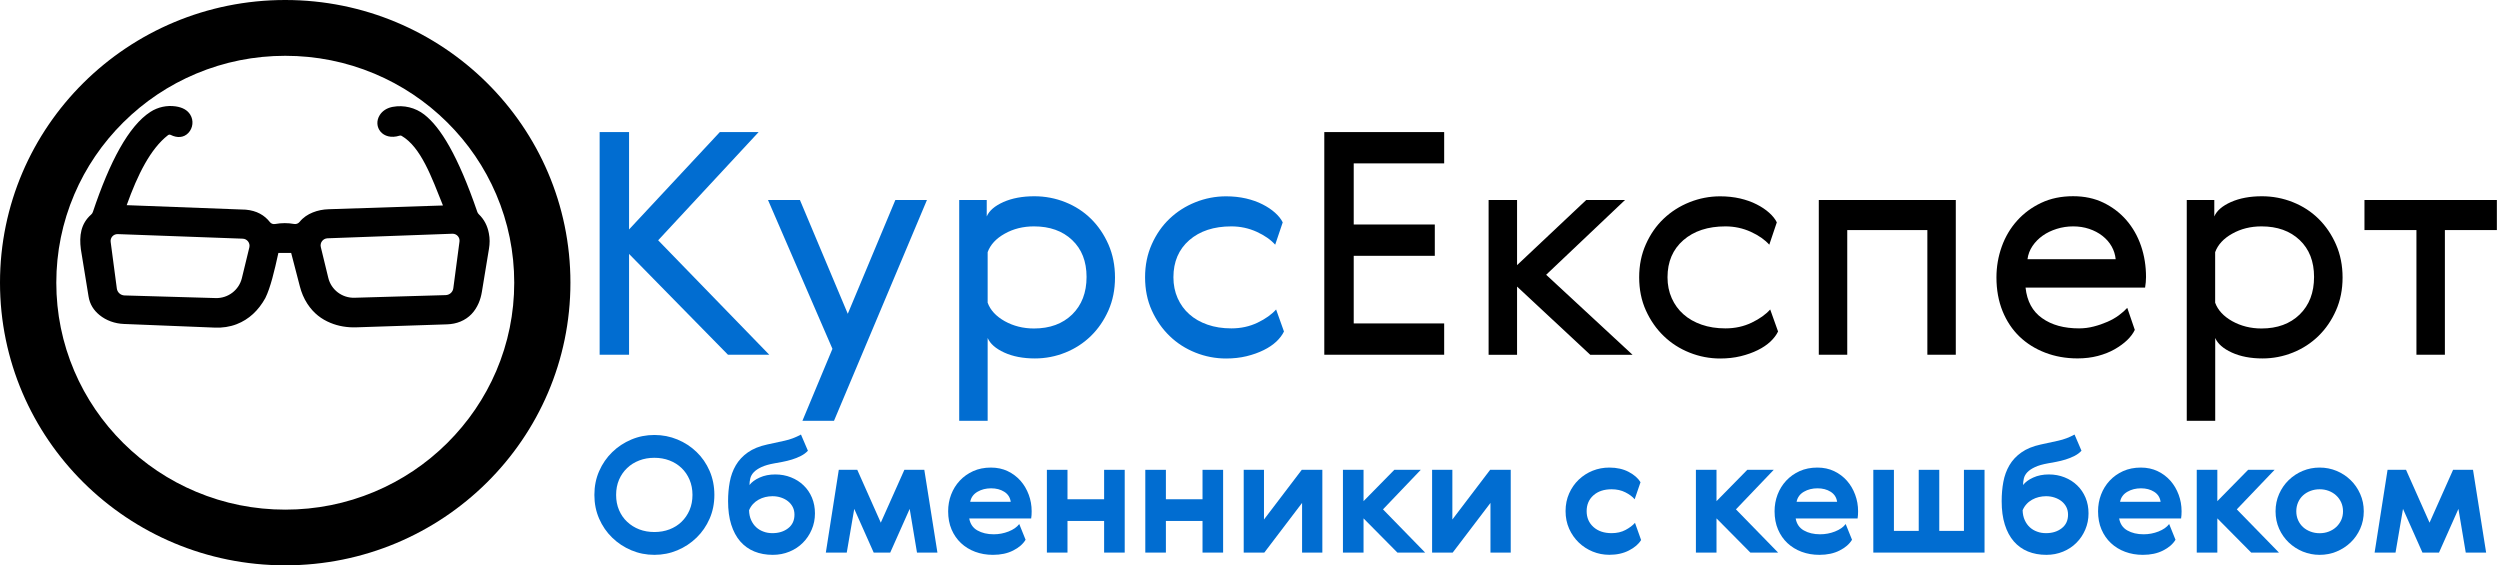 <svg width="199" height="45" viewBox="0 0 199 45" fill="none" xmlns="http://www.w3.org/2000/svg">
    <g clip-path="url(#clip0_771_4373)">
        <path d="M38.116 17.057C38.064 17.006 38.025 16.946 37.999 16.882C36.446 12.363 35.062 10.123 33.772 9.118C33.064 8.567 32.141 8.34 31.253 8.507C31.227 8.511 31.201 8.516 31.175 8.524C30.791 8.61 30.442 8.823 30.23 9.157C29.652 10.072 30.446 11.226 31.809 10.798C31.861 10.781 31.917 10.786 31.964 10.811C33.509 11.713 34.354 14.095 35.26 16.356L26.154 16.655C25.722 16.668 25.295 16.749 24.894 16.912C24.493 17.074 24.135 17.309 23.85 17.66C23.742 17.793 23.574 17.861 23.406 17.827C22.91 17.737 22.405 17.741 21.896 17.831C21.741 17.857 21.581 17.805 21.486 17.681C21.055 17.13 20.438 16.767 19.558 16.689L10.085 16.331C10.957 13.898 11.975 11.846 13.372 10.76C13.433 10.713 13.519 10.704 13.588 10.739C14.101 10.995 14.623 10.969 14.99 10.585C15.365 10.191 15.43 9.584 15.141 9.123C14.917 8.763 14.533 8.55 13.989 8.468C13.29 8.366 12.57 8.52 11.975 8.905C10.245 10.02 8.739 12.855 7.394 16.869C7.368 16.95 7.32 17.023 7.255 17.079C6.427 17.81 6.298 18.776 6.436 19.836L7.048 23.594C7.148 24.227 7.463 24.701 7.915 25.073C8.459 25.518 9.145 25.757 9.852 25.787L17.104 26.078C17.695 26.103 18.29 26.018 18.842 25.804C19.821 25.424 20.572 24.714 21.12 23.726C21.53 22.901 21.849 21.55 22.159 20.135H23.177L23.868 22.794C23.993 23.282 24.187 23.752 24.463 24.175C24.976 24.962 25.606 25.411 26.296 25.697C26.943 25.967 27.642 26.078 28.345 26.056L35.601 25.817C35.959 25.804 36.317 25.736 36.649 25.599C37.361 25.304 37.809 24.791 38.099 24.133C38.224 23.846 38.306 23.543 38.357 23.235L38.922 19.806C38.991 19.4 38.996 18.981 38.914 18.575C38.802 17.972 38.539 17.463 38.116 17.057ZM19.847 19.695L19.252 22.145C19.019 23.094 18.148 23.756 17.164 23.726L9.913 23.517C9.602 23.508 9.343 23.277 9.3 22.97L8.808 19.25C8.765 18.917 9.033 18.622 9.373 18.635L19.312 18.998C19.675 19.007 19.933 19.349 19.847 19.695ZM36.576 19.225L36.084 22.944C36.045 23.252 35.786 23.483 35.471 23.491L28.22 23.701C27.232 23.731 26.361 23.068 26.132 22.119L25.537 19.669C25.451 19.319 25.71 18.981 26.072 18.968L36.011 18.605C36.351 18.596 36.619 18.891 36.576 19.225Z" fill="black"/>
        <path d="M22.703 0C10.163 0 0 10.072 0 22.5C0 34.928 10.163 45 22.703 45C35.243 45 45.406 34.928 45.406 22.5C45.406 10.072 35.243 0 22.703 0ZM35.593 35.274C33.919 36.933 31.969 38.237 29.799 39.147C27.556 40.088 25.171 40.567 22.707 40.567C20.244 40.567 17.859 40.088 15.616 39.147C13.446 38.237 11.496 36.933 9.822 35.274C8.149 33.615 6.833 31.683 5.914 29.533C4.965 27.309 4.482 24.945 4.482 22.504C4.482 20.063 4.965 17.699 5.914 15.476C6.833 13.326 8.149 11.393 9.822 9.734C11.496 8.076 13.446 6.772 15.616 5.861C17.859 4.921 20.244 4.442 22.707 4.442C25.171 4.442 27.556 4.921 29.799 5.861C31.969 6.772 33.919 8.076 35.593 9.734C37.266 11.393 38.582 13.326 39.501 15.476C40.45 17.699 40.933 20.063 40.933 22.504C40.933 24.945 40.45 27.309 39.501 29.533C38.582 31.679 37.266 33.611 35.593 35.274Z" fill="black"/>
        <path d="M47.731 10.513H50.073V18.264L57.299 10.513H60.387L52.39 19.127L61.233 28.237H57.946L50.073 20.213V28.237H47.731V10.513Z" fill="#016DD1"/>
        <path d="M61.133 15.92H63.674L67.483 24.979L71.27 15.92H73.785L66.387 33.495H63.873L66.262 27.767L61.133 15.92Z" fill="#016DD1"/>
        <path d="M88.233 19.461C88.582 20.26 88.754 21.137 88.754 22.09C88.754 23.043 88.582 23.915 88.233 24.706C87.883 25.497 87.417 26.177 86.839 26.741C86.257 27.31 85.579 27.75 84.807 28.062C84.035 28.374 83.224 28.532 82.379 28.532C81.434 28.532 80.619 28.374 79.937 28.062C79.256 27.75 78.816 27.361 78.617 26.904V33.496H76.353V15.921H78.544V17.229C78.742 16.767 79.187 16.387 79.877 16.079C80.567 15.775 81.382 15.622 82.331 15.622C83.194 15.622 84.018 15.78 84.799 16.092C85.579 16.404 86.261 16.844 86.839 17.413C87.417 17.982 87.883 18.666 88.233 19.461ZM86.49 22.043C86.49 20.807 86.106 19.828 85.342 19.106C84.579 18.383 83.565 18.02 82.305 18.02C81.443 18.02 80.666 18.212 79.976 18.601C79.286 18.986 78.833 19.478 78.617 20.072V24.095C78.833 24.689 79.286 25.177 79.976 25.566C80.666 25.95 81.443 26.147 82.305 26.147C83.569 26.147 84.579 25.775 85.342 25.035C86.106 24.287 86.49 23.291 86.49 22.043Z" fill="#016DD1"/>
        <path d="M102.204 26.387C102.07 26.665 101.867 26.934 101.596 27.191C101.32 27.447 100.987 27.674 100.586 27.87C100.189 28.067 99.737 28.23 99.228 28.354C98.723 28.477 98.175 28.537 97.597 28.537C96.751 28.537 95.936 28.379 95.155 28.067C94.375 27.755 93.689 27.315 93.102 26.746C92.511 26.177 92.041 25.498 91.683 24.711C91.325 23.92 91.148 23.04 91.148 22.069C91.148 21.116 91.325 20.239 91.683 19.44C92.041 18.64 92.511 17.965 93.102 17.405C93.693 16.845 94.375 16.409 95.155 16.097C95.936 15.785 96.751 15.627 97.597 15.627C98.162 15.627 98.688 15.686 99.18 15.797C99.667 15.913 100.112 16.067 100.5 16.268C100.888 16.464 101.22 16.687 101.496 16.935C101.773 17.183 101.975 17.435 102.105 17.7L101.505 19.478C101.156 19.085 100.668 18.743 100.034 18.452C99.404 18.166 98.731 18.02 98.015 18.02C96.622 18.02 95.505 18.388 94.664 19.119C93.827 19.85 93.404 20.834 93.404 22.069C93.404 22.676 93.516 23.232 93.74 23.736C93.965 24.237 94.275 24.668 94.677 25.019C95.073 25.374 95.557 25.647 96.122 25.844C96.687 26.041 97.316 26.139 98.015 26.139C98.779 26.139 99.478 25.985 100.107 25.682C100.737 25.378 101.229 25.027 101.578 24.634L102.204 26.387Z" fill="#016DD1"/>
        <path d="M50.255 34.987C50.833 34.744 51.441 34.624 52.088 34.624C52.735 34.624 53.343 34.744 53.922 34.983C54.5 35.222 55.004 35.552 55.444 35.975C55.884 36.398 56.229 36.898 56.484 37.484C56.738 38.07 56.864 38.707 56.864 39.395C56.864 40.079 56.738 40.708 56.484 41.289C56.229 41.87 55.884 42.371 55.444 42.798C55.004 43.226 54.5 43.559 53.922 43.803C53.343 44.046 52.735 44.166 52.088 44.166C51.441 44.166 50.833 44.046 50.255 43.803C49.677 43.559 49.172 43.226 48.732 42.798C48.292 42.371 47.947 41.87 47.693 41.289C47.438 40.708 47.313 40.079 47.313 39.395C47.313 38.711 47.438 38.083 47.693 37.501C47.947 36.92 48.292 36.42 48.732 35.992C49.168 35.565 49.677 35.231 50.255 34.987ZM53.288 36.651C52.916 36.509 52.515 36.441 52.088 36.441C51.657 36.441 51.256 36.509 50.889 36.651C50.522 36.791 50.194 36.992 49.923 37.253C49.647 37.514 49.431 37.826 49.276 38.185C49.12 38.549 49.043 38.95 49.043 39.395C49.043 39.84 49.12 40.242 49.276 40.605C49.431 40.968 49.647 41.28 49.923 41.537C50.199 41.798 50.522 41.999 50.889 42.14C51.256 42.281 51.661 42.349 52.088 42.349C52.52 42.349 52.916 42.281 53.288 42.14C53.658 41.999 53.978 41.798 54.249 41.537C54.521 41.276 54.733 40.964 54.888 40.605C55.043 40.242 55.121 39.84 55.121 39.395C55.121 38.95 55.043 38.549 54.888 38.185C54.733 37.822 54.521 37.51 54.249 37.253C53.978 36.992 53.654 36.791 53.288 36.651Z" fill="#016DD1"/>
        <path d="M64.309 35.877C64.163 36.039 63.977 36.176 63.753 36.291C63.529 36.407 63.291 36.501 63.041 36.578C62.791 36.655 62.545 36.715 62.299 36.762C62.053 36.809 61.837 36.847 61.648 36.881C61.216 36.958 60.871 37.057 60.608 37.181C60.345 37.304 60.142 37.441 60 37.591C59.858 37.741 59.767 37.903 59.724 38.078C59.681 38.254 59.659 38.429 59.659 38.608C59.832 38.378 60.099 38.181 60.466 38.014C60.832 37.847 61.246 37.766 61.712 37.766C62.161 37.766 62.575 37.843 62.963 37.997C63.352 38.151 63.688 38.365 63.968 38.638C64.253 38.912 64.473 39.237 64.633 39.617C64.792 39.998 64.87 40.413 64.87 40.866C64.87 41.328 64.784 41.755 64.611 42.157C64.439 42.559 64.206 42.909 63.908 43.204C63.611 43.504 63.257 43.739 62.843 43.91C62.428 44.081 61.989 44.166 61.514 44.166C60.971 44.166 60.483 44.076 60.043 43.897C59.603 43.717 59.232 43.448 58.921 43.093C58.611 42.734 58.374 42.289 58.205 41.755C58.037 41.221 57.955 40.601 57.955 39.895C57.955 39.357 57.998 38.848 58.089 38.361C58.179 37.873 58.339 37.433 58.572 37.035C58.805 36.638 59.124 36.296 59.525 36.014C59.931 35.727 60.444 35.517 61.074 35.381C61.548 35.278 62.006 35.18 62.454 35.081C62.903 34.983 63.334 34.821 63.757 34.59L64.309 35.877ZM61.484 42.439C61.984 42.439 62.398 42.311 62.735 42.05C63.071 41.789 63.239 41.43 63.239 40.968C63.239 40.746 63.196 40.545 63.106 40.365C63.015 40.186 62.89 40.032 62.73 39.904C62.571 39.776 62.385 39.677 62.17 39.605C61.954 39.532 61.725 39.498 61.484 39.498C61.294 39.498 61.104 39.523 60.914 39.566C60.725 39.613 60.548 39.681 60.38 39.776C60.211 39.87 60.065 39.985 59.935 40.126C59.806 40.267 59.702 40.43 59.625 40.618C59.633 40.917 59.689 41.178 59.793 41.404C59.896 41.631 60.03 41.819 60.198 41.973C60.367 42.127 60.561 42.242 60.781 42.319C60.996 42.401 61.234 42.439 61.484 42.439Z" fill="#016DD1"/>
        <path d="M71.988 37.398H73.575L74.619 43.986H72.993L72.411 40.507L70.862 43.986H69.546L67.998 40.507L67.402 43.986H65.737L66.768 37.398H68.239L70.111 41.605L71.988 37.398Z" fill="#016DD1"/>
        <path d="M79.096 42.529C79.51 42.529 79.903 42.456 80.282 42.307C80.662 42.157 80.947 41.96 81.132 41.712L81.637 42.965C81.43 43.307 81.102 43.593 80.649 43.82C80.196 44.051 79.661 44.166 79.04 44.166C78.531 44.166 78.061 44.085 77.625 43.923C77.189 43.76 76.814 43.529 76.495 43.23C76.176 42.931 75.926 42.567 75.744 42.144C75.563 41.721 75.473 41.238 75.473 40.699C75.473 40.229 75.55 39.789 75.71 39.37C75.87 38.951 76.098 38.583 76.396 38.262C76.694 37.942 77.052 37.69 77.466 37.501C77.884 37.313 78.354 37.219 78.88 37.219C79.372 37.219 79.817 37.313 80.218 37.506C80.619 37.698 80.955 37.955 81.236 38.271C81.516 38.592 81.732 38.959 81.887 39.378C82.043 39.797 82.12 40.233 82.12 40.695C82.12 40.789 82.116 40.887 82.112 40.994C82.107 41.101 82.094 41.191 82.081 41.268H77.151C77.228 41.704 77.444 42.02 77.798 42.221C78.16 42.426 78.591 42.529 79.096 42.529ZM80.455 39.943C80.403 39.592 80.231 39.327 79.937 39.143C79.644 38.959 79.295 38.87 78.894 38.87C78.488 38.87 78.126 38.959 77.811 39.143C77.492 39.327 77.297 39.592 77.228 39.943H80.455Z" fill="#016DD1"/>
        <path d="M84.972 37.398V39.741H87.888V37.398H89.527V43.986H87.888V41.468H84.972V43.986H83.332V37.398H84.972Z" fill="#016DD1"/>
        <path d="M92.805 37.398V39.741H95.721V37.398H97.36V43.986H95.721V41.468H92.805V43.986H91.166V37.398H92.805Z" fill="#016DD1"/>
        <path d="M100.613 37.398V41.353L103.62 37.398H105.259V43.986H103.645V40.032L100.639 43.986H98.999V37.398H100.613Z" fill="#016DD1"/>
        <path d="M106.898 37.398H108.538V39.891L110.988 37.398H113.093L110.086 40.545L113.442 43.986H111.234L108.538 41.263V43.986H106.898V37.398Z" fill="#016DD1"/>
        <path d="M115.608 37.398V41.353L118.615 37.398H120.254V43.986H118.641V40.032L115.634 43.986H113.995V37.398H115.608Z" fill="#016DD1"/>
        <path d="M130.632 42.986C130.434 43.311 130.11 43.589 129.666 43.816C129.217 44.047 128.7 44.162 128.105 44.162C127.639 44.162 127.199 44.077 126.78 43.906C126.362 43.734 125.991 43.495 125.671 43.187C125.352 42.88 125.094 42.512 124.904 42.089C124.714 41.661 124.619 41.195 124.619 40.682C124.619 40.169 124.714 39.703 124.904 39.276C125.094 38.848 125.349 38.485 125.671 38.177C125.995 37.869 126.366 37.634 126.78 37.467C127.199 37.3 127.639 37.219 128.105 37.219C128.7 37.219 129.214 37.335 129.649 37.566C130.085 37.796 130.395 38.07 130.585 38.386L130.119 39.742C129.946 39.536 129.701 39.352 129.381 39.19C129.062 39.028 128.696 38.946 128.286 38.946C127.682 38.946 127.204 39.105 126.841 39.425C126.479 39.746 126.297 40.165 126.297 40.686C126.297 41.208 126.479 41.627 126.841 41.952C127.204 42.277 127.682 42.439 128.286 42.439C128.709 42.439 129.075 42.354 129.395 42.183C129.714 42.012 129.964 41.824 130.145 41.618L130.632 42.986Z" fill="#016DD1"/>
        <path d="M134.994 37.398H136.634V39.891L139.084 37.398H141.189L138.181 40.545L141.537 43.986H139.329L136.634 41.263V43.986H134.994V37.398Z" fill="#016DD1"/>
        <path d="M144.88 42.529C145.295 42.529 145.688 42.456 146.066 42.307C146.446 42.157 146.731 41.96 146.916 41.712L147.421 42.965C147.214 43.307 146.886 43.593 146.434 43.82C145.98 44.051 145.445 44.166 144.824 44.166C144.315 44.166 143.845 44.085 143.409 43.923C142.974 43.76 142.599 43.529 142.279 43.23C141.96 42.931 141.71 42.567 141.529 42.144C141.348 41.721 141.256 41.238 141.256 40.699C141.256 40.229 141.335 39.789 141.494 39.37C141.654 38.951 141.883 38.583 142.18 38.262C142.478 37.942 142.835 37.69 143.25 37.501C143.669 37.313 144.139 37.219 144.665 37.219C145.156 37.219 145.601 37.313 146.003 37.506C146.403 37.698 146.74 37.955 147.02 38.271C147.3 38.592 147.516 38.959 147.671 39.378C147.826 39.797 147.904 40.233 147.904 40.695C147.904 40.789 147.9 40.887 147.895 40.994C147.891 41.101 147.879 41.191 147.865 41.268H142.935C143.013 41.704 143.229 42.02 143.583 42.221C143.94 42.426 144.371 42.529 144.88 42.529ZM146.235 39.943C146.183 39.592 146.01 39.327 145.718 39.143C145.424 38.959 145.075 38.87 144.674 38.87C144.268 38.87 143.905 38.959 143.59 39.143C143.271 39.327 143.078 39.592 143.009 39.943H146.235Z" fill="#016DD1"/>
        <path d="M154.366 37.398V42.259H156.329V37.398H157.969V43.986H149.116V37.398H150.756V42.259H152.731V37.398H154.366Z" fill="#016DD1"/>
        <path d="M165.686 35.877C165.54 36.039 165.354 36.176 165.13 36.291C164.905 36.407 164.668 36.501 164.418 36.578C164.168 36.655 163.921 36.715 163.676 36.762C163.43 36.809 163.214 36.847 163.025 36.881C162.593 36.958 162.248 37.057 161.985 37.181C161.721 37.304 161.519 37.441 161.376 37.591C161.234 37.741 161.144 37.903 161.1 38.078C161.058 38.254 161.036 38.429 161.036 38.608C161.209 38.378 161.476 38.181 161.843 38.014C162.209 37.847 162.624 37.766 163.089 37.766C163.538 37.766 163.953 37.843 164.34 37.997C164.729 38.151 165.065 38.365 165.345 38.638C165.63 38.912 165.85 39.237 166.01 39.617C166.169 39.998 166.246 40.413 166.246 40.866C166.246 41.328 166.16 41.755 165.988 42.157C165.815 42.559 165.583 42.909 165.285 43.204C164.988 43.504 164.634 43.739 164.22 43.91C163.805 44.081 163.365 44.166 162.891 44.166C162.348 44.166 161.86 44.076 161.42 43.897C160.98 43.717 160.609 43.448 160.299 43.093C159.988 42.734 159.75 42.289 159.583 41.755C159.414 41.221 159.333 40.601 159.333 39.895C159.333 39.357 159.375 38.848 159.466 38.361C159.556 37.873 159.716 37.433 159.949 37.035C160.181 36.638 160.501 36.296 160.903 36.014C161.308 35.727 161.821 35.517 162.451 35.381C162.925 35.278 163.383 35.18 163.831 35.081C164.28 34.983 164.711 34.821 165.134 34.59L165.686 35.877ZM162.86 42.439C163.361 42.439 163.775 42.311 164.111 42.05C164.448 41.789 164.616 41.43 164.616 40.968C164.616 40.746 164.573 40.545 164.483 40.365C164.393 40.186 164.266 40.032 164.108 39.904C163.948 39.776 163.763 39.677 163.546 39.605C163.331 39.532 163.103 39.498 162.86 39.498C162.671 39.498 162.481 39.523 162.291 39.566C162.101 39.613 161.925 39.681 161.756 39.776C161.588 39.87 161.441 39.985 161.313 40.126C161.183 40.267 161.079 40.43 161.001 40.618C161.01 40.917 161.066 41.178 161.17 41.404C161.273 41.631 161.406 41.819 161.575 41.973C161.744 42.127 161.938 42.242 162.158 42.319C162.373 42.401 162.61 42.439 162.86 42.439Z" fill="#016DD1"/>
        <path d="M170.63 42.529C171.044 42.529 171.436 42.456 171.816 42.307C172.195 42.157 172.48 41.96 172.665 41.712L173.17 42.965C172.963 43.307 172.635 43.593 172.183 43.82C171.73 44.051 171.195 44.166 170.574 44.166C170.064 44.166 169.594 44.085 169.159 43.923C168.723 43.76 168.348 43.529 168.029 43.23C167.709 42.931 167.459 42.567 167.278 42.144C167.096 41.721 167.006 41.238 167.006 40.699C167.006 40.229 167.084 39.789 167.244 39.37C167.403 38.951 167.631 38.583 167.929 38.262C168.226 37.942 168.585 37.69 168.999 37.501C169.418 37.313 169.888 37.219 170.414 37.219C170.905 37.219 171.35 37.313 171.751 37.506C172.153 37.698 172.489 37.955 172.769 38.271C173.05 38.592 173.265 38.959 173.42 39.378C173.576 39.797 173.654 40.233 173.654 40.695C173.654 40.789 173.649 40.887 173.645 40.994C173.64 41.101 173.628 41.191 173.615 41.268H168.684C168.761 41.704 168.978 42.02 169.331 42.221C169.689 42.426 170.12 42.529 170.63 42.529ZM171.984 39.943C171.933 39.592 171.76 39.327 171.466 39.143C171.173 38.959 170.824 38.87 170.423 38.87C170.016 38.87 169.655 38.959 169.34 39.143C169.02 39.327 168.826 39.592 168.758 39.943H171.984Z" fill="#016DD1"/>
        <path d="M174.861 37.398H176.5V39.891L178.95 37.398H181.056L178.049 40.545L181.405 43.986H179.196L176.5 41.263V43.986H174.861V37.398Z" fill="#016DD1"/>
        <path d="M188.156 40.699C188.156 41.204 188.061 41.665 187.871 42.089C187.681 42.512 187.428 42.875 187.104 43.183C186.78 43.491 186.409 43.73 185.986 43.906C185.564 44.081 185.115 44.166 184.645 44.166C184.17 44.166 183.726 44.077 183.303 43.906C182.88 43.73 182.51 43.491 182.186 43.183C181.863 42.875 181.608 42.512 181.418 42.089C181.229 41.665 181.134 41.204 181.134 40.699C181.134 40.203 181.229 39.746 181.418 39.318C181.608 38.891 181.863 38.523 182.186 38.211C182.51 37.899 182.88 37.655 183.303 37.48C183.726 37.305 184.17 37.219 184.645 37.219C185.119 37.219 185.564 37.305 185.986 37.48C186.409 37.655 186.78 37.899 187.104 38.211C187.428 38.523 187.681 38.891 187.871 39.318C188.061 39.742 188.156 40.203 188.156 40.699ZM182.928 39.989C182.833 40.208 182.785 40.443 182.785 40.699C182.785 40.956 182.833 41.191 182.928 41.405C183.023 41.618 183.153 41.802 183.32 41.956C183.489 42.11 183.688 42.23 183.916 42.315C184.144 42.401 184.386 42.444 184.645 42.444C184.904 42.444 185.145 42.401 185.369 42.315C185.594 42.23 185.788 42.11 185.956 41.956C186.124 41.802 186.258 41.618 186.358 41.405C186.456 41.191 186.504 40.956 186.504 40.699C186.504 40.443 186.456 40.208 186.358 39.989C186.258 39.772 186.124 39.588 185.956 39.434C185.788 39.28 185.594 39.16 185.369 39.075C185.145 38.989 184.904 38.946 184.645 38.946C184.386 38.946 184.144 38.989 183.916 39.075C183.688 39.16 183.489 39.28 183.32 39.434C183.153 39.588 183.023 39.772 182.928 39.989Z" fill="#016DD1"/>
        <path d="M195.265 37.398H196.852L197.896 43.986H196.274L195.691 40.507L194.144 43.986H192.827L191.279 40.507L190.684 43.986H189.019L190.05 37.398H191.52L193.392 41.605L195.265 37.398Z" fill="#016DD1"/>
        <path d="M105.414 10.513H114.956V13.005H107.756V17.87H114.21V20.363H107.756V25.745H114.956V28.237H105.414V10.513Z" fill="black"/>
        <path d="M118.493 15.92H120.758V21.106L126.263 15.92H129.351L123.074 21.871L129.95 28.241H126.585L120.758 22.812V28.241H118.493V15.92Z" fill="black"/>
        <path d="M141.534 26.387C141.4 26.665 141.196 26.934 140.925 27.191C140.649 27.447 140.316 27.674 139.916 27.87C139.519 28.067 139.066 28.23 138.556 28.354C138.053 28.477 137.504 28.537 136.926 28.537C136.081 28.537 135.265 28.379 134.485 28.067C133.704 27.755 133.018 27.315 132.431 26.746C131.84 26.177 131.37 25.498 131.013 24.711C130.654 23.92 130.478 23.04 130.478 22.069C130.478 21.116 130.654 20.239 131.013 19.44C131.37 18.64 131.84 17.965 132.431 17.405C133.023 16.845 133.704 16.409 134.485 16.097C135.265 15.785 136.081 15.627 136.926 15.627C137.491 15.627 138.018 15.686 138.509 15.797C138.996 15.913 139.441 16.067 139.829 16.268C140.218 16.464 140.55 16.687 140.826 16.935C141.103 17.183 141.305 17.435 141.434 17.7L140.835 19.478C140.485 19.085 139.998 18.743 139.364 18.452C138.734 18.166 138.061 18.02 137.345 18.02C135.951 18.02 134.834 18.388 133.993 19.119C133.156 19.85 132.734 20.834 132.734 22.069C132.734 22.676 132.845 23.232 133.07 23.736C133.294 24.237 133.605 24.668 134.006 25.019C134.403 25.374 134.886 25.647 135.451 25.844C136.016 26.041 136.646 26.139 137.345 26.139C138.109 26.139 138.808 25.985 139.436 25.682C140.066 25.378 140.559 25.027 140.908 24.634L141.534 26.387Z" fill="black"/>
        <path d="M155.681 15.92V28.237H153.418V18.314H147.041V28.237H144.776V15.92H155.681Z" fill="black"/>
        <path d="M165.495 26.139C165.893 26.139 166.285 26.088 166.664 25.989C167.049 25.891 167.406 25.767 167.748 25.617C168.088 25.468 168.39 25.297 168.658 25.1C168.925 24.903 169.145 24.707 169.33 24.506L169.93 26.259C169.797 26.541 169.594 26.81 169.322 27.075C169.045 27.34 168.714 27.579 168.325 27.802C167.937 28.024 167.493 28.199 166.993 28.332C166.491 28.464 165.953 28.529 165.375 28.529C164.443 28.529 163.584 28.375 162.795 28.071C162.005 27.768 161.324 27.34 160.75 26.789C160.177 26.237 159.728 25.562 159.404 24.767C159.082 23.967 158.917 23.074 158.917 22.086C158.917 21.231 159.059 20.41 159.34 19.628C159.62 18.845 160.03 18.157 160.56 17.567C161.091 16.973 161.729 16.503 162.48 16.148C163.226 15.793 164.076 15.618 165.021 15.618C165.918 15.618 166.725 15.789 167.437 16.135C168.149 16.481 168.762 16.947 169.265 17.529C169.77 18.114 170.159 18.794 170.427 19.577C170.694 20.359 170.823 21.184 170.823 22.056C170.823 22.321 170.797 22.599 170.749 22.894H161.234C161.35 23.98 161.79 24.792 162.554 25.327C163.321 25.874 164.3 26.139 165.495 26.139ZM168.408 20.637C168.373 20.273 168.265 19.931 168.084 19.611C167.903 19.29 167.657 19.012 167.35 18.773C167.044 18.533 166.69 18.35 166.294 18.217C165.897 18.084 165.469 18.02 165.025 18.02C164.582 18.02 164.141 18.084 163.718 18.217C163.295 18.35 162.92 18.529 162.596 18.76C162.273 18.991 162.001 19.264 161.785 19.585C161.57 19.906 161.436 20.256 161.389 20.632H168.408V20.637Z" fill="black"/>
        <path d="M185.946 19.461C186.296 20.26 186.469 21.137 186.469 22.09C186.469 23.043 186.296 23.915 185.946 24.706C185.598 25.497 185.131 26.177 184.553 26.741C183.971 27.31 183.294 27.75 182.521 28.062C181.749 28.374 180.939 28.532 180.093 28.532C179.148 28.532 178.333 28.374 177.651 28.062C176.97 27.75 176.53 27.361 176.331 26.904V33.496H174.066V15.921H176.258V17.229C176.456 16.767 176.9 16.387 177.591 16.079C178.281 15.775 179.096 15.622 180.045 15.622C180.908 15.622 181.733 15.78 182.513 16.092C183.294 16.404 183.975 16.844 184.553 17.413C185.131 17.982 185.598 18.666 185.946 19.461ZM184.199 22.043C184.199 20.807 183.815 19.828 183.053 19.106C182.289 18.383 181.275 18.02 180.015 18.02C179.153 18.02 178.376 18.212 177.685 18.601C176.995 18.986 176.543 19.478 176.326 20.072V24.095C176.543 24.689 176.995 25.177 177.685 25.566C178.376 25.95 179.153 26.147 180.015 26.147C181.279 26.147 182.289 25.775 183.053 25.035C183.82 24.287 184.199 23.291 184.199 22.043Z" fill="black"/>
        <path d="M198.75 18.314H194.613V28.237H192.348V18.314H188.211V15.92H198.75V18.314Z" fill="black"/>
    </g>
    <defs>
        <clipPath id="clip0_771_4373">
            <rect width="198.75" height="45" fill="white"/>
        </clipPath>
    </defs>
</svg>
